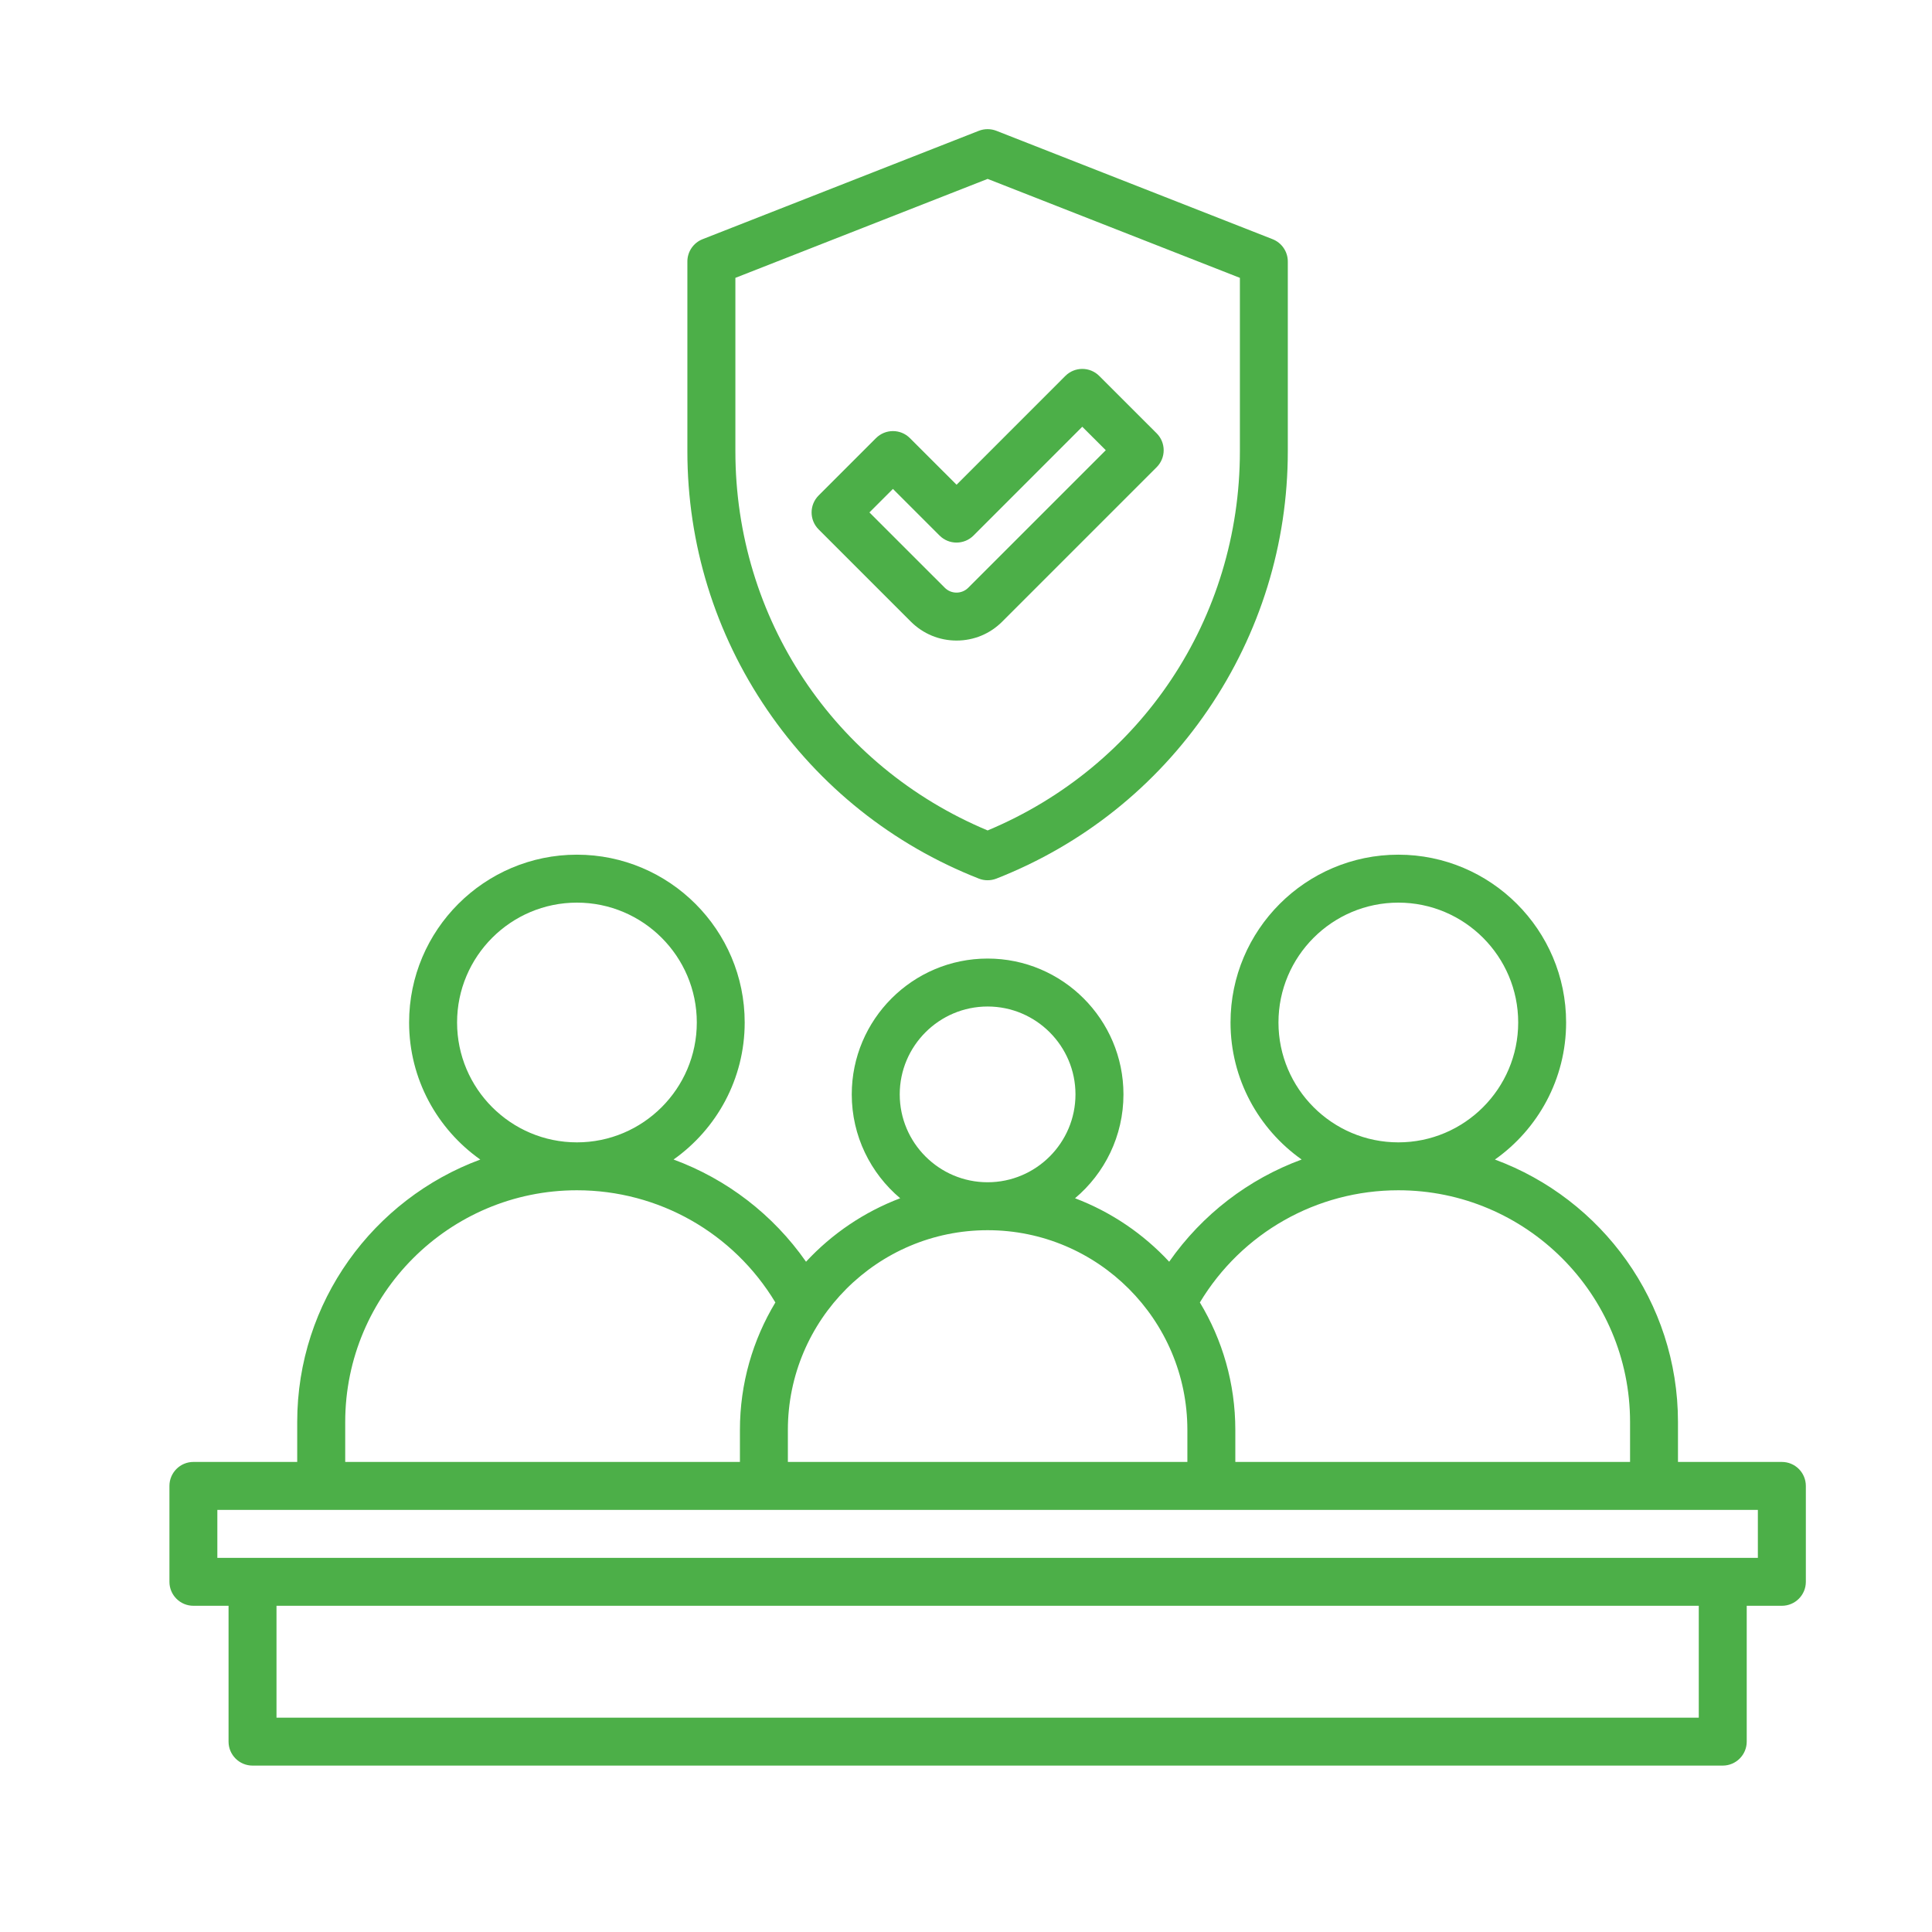 <?xml version="1.0" encoding="utf-8"?>
<!-- Generator: Adobe Illustrator 16.0.0, SVG Export Plug-In . SVG Version: 6.00 Build 0)  -->
<!DOCTYPE svg PUBLIC "-//W3C//DTD SVG 1.1//EN" "http://www.w3.org/Graphics/SVG/1.1/DTD/svg11.dtd">
<svg version="1.1" id="Calque_1" xmlns="http://www.w3.org/2000/svg" xmlns:xlink="http://www.w3.org/1999/xlink" x="0px" y="0px"
	 width="60px" height="60px" viewBox="0 0 60 60" enable-background="new 0 0 60 60" xml:space="preserve">
<g>
	<g>
		
			<polyline fill="none" stroke="#4CAF48" stroke-width="1.7" stroke-linecap="round" stroke-linejoin="round" stroke-miterlimit="10" points="
			84.136,117.855 86.771,120.205 90.574,115.559 		"/>
	</g>
	<path fill="none" stroke="#4CAF48" stroke-width="1.7" stroke-linecap="round" stroke-linejoin="round" stroke-miterlimit="10" d="
		M99.118,107.543c-7.484,0.883-12.131-3.42-12.131-3.42s-4.646,4.303-12.129,3.42c0,0-2.335,19.822,12.129,24.098
		C101.452,127.365,99.118,107.543,99.118,107.543z"/>
	<path fill="none" stroke="#4CAF48" stroke-width="1.7" stroke-linecap="round" stroke-linejoin="round" stroke-miterlimit="10" d="
		M78.743,95.32l-1.562,1.426c-0.62,0.568-1.43,0.881-2.27,0.881l-4.178-0.008l-5.548,0.008c-0.84,0-1.651-0.313-2.271-0.881
		l-1.561-1.426"/>
	
		<path id="XMLID_564_" fill="none" stroke="#4CAF48" stroke-width="1.7" stroke-linecap="round" stroke-linejoin="round" stroke-miterlimit="10" d="
		M78.332,105.193v-1.121c0-1.125,0.827-2.08,1.942-2.242l4.422-0.609"/>
	
		<path id="XMLID_563_" fill="none" stroke="#4CAF48" stroke-width="1.7" stroke-linecap="round" stroke-linejoin="round" stroke-miterlimit="10" d="
		M55,101.221l4.424,0.609c1.113,0.162,1.939,1.117,1.939,2.242v1.121H55"/>
	
		<line fill="none" stroke="#4CAF48" stroke-width="1.7" stroke-linecap="round" stroke-linejoin="round" stroke-miterlimit="10" x1="51.569" y1="98.52" x2="51.569" y2="109.07"/>
	<path fill="none" stroke="#4CAF48" stroke-width="1.7" stroke-linecap="round" stroke-linejoin="round" stroke-miterlimit="10" d="
		M51.569,98.52l-1.757-1.91c-0.209-0.191-0.328-0.465-0.328-0.75v-2.08c0-0.568,0.459-1.027,1.025-1.027h4.01l3.47-6.652
		c0.688-0.91,1.763-1.443,2.901-1.443h8.957h8.957c1.14,0,2.214,0.533,2.9,1.443l3.472,6.652h4.009c0.566,0,1.026,0.459,1.026,1.027
		v2.08c0,0.285-0.119,0.559-0.328,0.75l-1.757,1.91v3.578"/>
	<path fill="none" stroke="#4CAF48" stroke-width="1.7" stroke-linecap="round" stroke-linejoin="round" stroke-miterlimit="10" d="
		M58.01,109.07v0.393c0,1.777-1.441,3.221-3.22,3.221l0,0c-1.778,0-3.221-1.443-3.221-3.221v-0.393"/>
	
		<polyline fill="none" stroke="#4CAF48" stroke-width="1.7" stroke-linecap="round" stroke-linejoin="round" stroke-miterlimit="10" points="
		72.384,109.07 70.477,109.07 55,109.07 	"/>
	
		<line fill="none" stroke="#4CAF48" stroke-width="1.7" stroke-linecap="round" stroke-linejoin="round" stroke-miterlimit="10" x1="67.313" y1="105.193" x2="72.384" y2="105.193"/>
</g>
<g>
	
		<path id="XMLID_539_" fill="none" stroke="#4CAF48" stroke-width="1.7" stroke-linecap="round" stroke-linejoin="round" stroke-miterlimit="10" d="
		M120.525,34.521H116v-0.796c0-0.801,0.588-1.482,1.38-1.596l3.146-0.434"/>
	
		<path id="XMLID_538_" fill="none" stroke="#4CAF48" stroke-width="1.7" stroke-linecap="round" stroke-linejoin="round" stroke-miterlimit="10" d="
		M99.405,31.695l3.147,0.434c0.791,0.113,1.379,0.795,1.379,1.596v0.796h-4.526"/>
	
		<line fill="none" stroke="#4CAF48" stroke-width="1.7" stroke-linecap="round" stroke-linejoin="round" stroke-miterlimit="10" x1="96.966" y1="29.774" x2="96.966" y2="37.277"/>
	<path fill="none" stroke="#4CAF48" stroke-width="1.7" stroke-linecap="round" stroke-linejoin="round" stroke-miterlimit="10" d="
		M96.967,29.774l-1.25-1.357c-0.148-0.139-0.232-0.333-0.232-0.535v-1.48c0-0.403,0.326-0.729,0.729-0.729h2.852l2.467-4.732
		c0.49-0.645,1.254-1.025,2.063-1.025h6.37h6.37c0.811,0,1.574,0.38,2.064,1.025l2.467,4.732h2.853c0.401,0,0.729,0.327,0.729,0.729
		v1.48c0,0.202-0.085,0.396-0.233,0.535l-1.25,1.357v7.503"/>
	<path fill="none" stroke="#4CAF48" stroke-width="1.7" stroke-linecap="round" stroke-linejoin="round" stroke-miterlimit="10" d="
		M118.384,37.277v0.279c0,1.266,1.025,2.289,2.291,2.289l0,0c1.265,0,2.29-1.023,2.29-2.289v-0.279"/>
	<path fill="none" stroke="#4CAF48" stroke-width="1.7" stroke-linecap="round" stroke-linejoin="round" stroke-miterlimit="10" d="
		M101.547,37.277v0.279c0,1.266-1.025,2.289-2.291,2.289l0,0c-1.265,0-2.29-1.023-2.29-2.289v-0.279"/>
	
		<polyline fill="none" stroke="#4CAF48" stroke-width="1.7" stroke-linecap="round" stroke-linejoin="round" stroke-miterlimit="10" points="
		120.525,37.277 110.412,37.277 99.405,37.277 	"/>
	
		<line fill="none" stroke="#4CAF48" stroke-width="1.7" stroke-linecap="round" stroke-linejoin="round" stroke-miterlimit="10" x1="108.162" y1="34.521" x2="111.769" y2="34.521"/>
	<g>
		<g>
			
				<path fill="none" stroke="#4CAF48" stroke-width="1.7" stroke-linecap="round" stroke-linejoin="round" stroke-miterlimit="10" d="
				M86.441,31.627l1.718-0.34c0.976-0.192,1.898,0.429,2.069,1.399c0.402,2.273,1.322,7.647,1.69,9.728l1.296,1.662"/>
			
				<path fill="none" stroke="#4CAF48" stroke-width="1.7" stroke-linecap="round" stroke-linejoin="round" stroke-miterlimit="10" d="
				M90.176,32.184L91.105,32c0.977-0.192,1.898,0.43,2.07,1.401c0.504,2.842,0.88,5.468,1.311,7.769l1.287,1.811"/>
			
				<path fill="none" stroke="#4CAF48" stroke-width="1.7" stroke-linecap="round" stroke-linejoin="round" stroke-miterlimit="10" d="
				M101.018,50.797c-2.424-2.205-6.182-2.83-9.174-1.463c-0.272,0.123-0.551,0.24-0.846,0.299c-2.053,0.406-2.442-1.32-3.043-2.621
				c-0.542-1.172-1.679-2.086-2.955-2.701c-0.999-0.482-2.084,0.457-1.729,1.51c0.648,1.922,1.436,3.797,2.352,5.607
				c0.508,1.002,1.071,2.002,1.902,2.758c1.619,1.475,3.943,1.777,6.084,2.232c2.142,0.453,4.473,1.32,5.386,3.311v6.467"/>
			
				<path fill="none" stroke="#4CAF48" stroke-width="1.7" stroke-linecap="round" stroke-linejoin="round" stroke-miterlimit="10" d="
				M97.174,44.201c2.725,0.652,6.04,1.055,8.195,4.5c1.039,1.662,1.809,3.773,1.998,5.818v12"/>
			
				<path fill="none" stroke="#4CAF48" stroke-width="1.7" stroke-linecap="round" stroke-linejoin="round" stroke-miterlimit="10" d="
				M85.137,44.227l-1.47-11.232c-0.1-0.855,0.499-1.661,1.352-1.82l0,0c0.862-0.16,1.668,0.402,1.808,1.262l1.783,11.004
				l1.566,1.861"/>
		</g>
		<g>
			
				<path fill="none" stroke="#4CAF48" stroke-width="1.7" stroke-linecap="round" stroke-linejoin="round" stroke-miterlimit="10" d="
				M133.491,31.627l-1.72-0.34c-0.976-0.192-1.896,0.429-2.07,1.399c-0.402,2.273-1.32,7.647-1.688,9.728l-1.296,1.662"/>
			
				<path fill="none" stroke="#4CAF48" stroke-width="1.7" stroke-linecap="round" stroke-linejoin="round" stroke-miterlimit="10" d="
				M129.755,32.184L128.825,32c-0.977-0.192-1.897,0.43-2.07,1.401c-0.503,2.842-0.878,5.468-1.311,7.769l-1.287,1.811"/>
			
				<path fill="none" stroke="#4CAF48" stroke-width="1.7" stroke-linecap="round" stroke-linejoin="round" stroke-miterlimit="10" d="
				M118.914,50.797c2.424-2.205,6.182-2.83,9.173-1.463c0.273,0.123,0.552,0.24,0.845,0.299c2.053,0.406,2.442-1.32,3.044-2.621
				c0.541-1.172,1.679-2.086,2.954-2.701c1-0.482,2.085,0.457,1.73,1.51c-0.65,1.922-1.436,3.797-2.354,5.607
				c-0.508,1.002-1.069,2.002-1.9,2.758c-1.619,1.475-3.943,1.777-6.085,2.232c-2.142,0.453-4.473,1.32-5.386,3.311v6.467"/>
			
				<path fill="none" stroke="#4CAF48" stroke-width="1.7" stroke-linecap="round" stroke-linejoin="round" stroke-miterlimit="10" d="
				M122.757,44.201c-2.724,0.652-6.039,1.055-8.196,4.5c-1.038,1.662-1.807,3.773-1.998,5.818v12"/>
			
				<path fill="none" stroke="#4CAF48" stroke-width="1.7" stroke-linecap="round" stroke-linejoin="round" stroke-miterlimit="10" d="
				M134.795,44.227l1.469-11.232c0.101-0.855-0.498-1.661-1.353-1.82l0,0c-0.861-0.16-1.668,0.402-1.807,1.262l-1.781,11.004
				l-1.568,1.861"/>
		</g>
	</g>
</g>
<g>
	
		<path id="XMLID_2074_" fill="none" stroke="#4CAF48" stroke-width="1.7" stroke-linecap="round" stroke-linejoin="round" stroke-miterlimit="10" d="
		M170.733-12.369v-12.474c0-4.993-3.494-9.306-8.38-10.337l0,0c-3.311-0.701-6.73-0.701-10.04,0l0,0
		c-4.886,1.031-8.381,5.344-8.381,10.337v35.809"/>
	
		<path id="XMLID_2072_" fill="none" stroke="#4CAF48" stroke-width="1.7" stroke-linecap="round" stroke-linejoin="round" stroke-miterlimit="10" d="
		M150.08-33.983c0.08,0.311,0.123,0.638,0.123,0.974c0,2.146-1.74,3.886-3.885,3.886c-0.334,0-0.658-0.043-0.967-0.123"/>
	
		<path id="XMLID_2060_" fill="none" stroke="#4CAF48" stroke-width="1.7" stroke-linecap="round" stroke-linejoin="round" stroke-miterlimit="10" d="
		M164.62-34.075c-0.097,0.331-0.147,0.678-0.147,1.04c0,2.051,1.661,3.713,3.708,3.713c0.383,0,0.754-0.058,1.102-0.165"/>
	
		<path id="XMLID_2059_" fill="none" stroke="#4CAF48" stroke-width="1.7" stroke-linecap="round" stroke-linejoin="round" stroke-miterlimit="10" d="
		M160.692-35.457v0.412c0,1.378-0.709,2.496-1.583,2.496h-3.552c-0.874,0-1.583-1.118-1.583-2.496v-0.451"/>
	<path fill="none" stroke="#4CAF48" stroke-width="1.7" stroke-linecap="round" stroke-linejoin="round" stroke-miterlimit="10" d="
		M170.733-20.078l2.309,1.398c0.739,0.447,1.191,1.25,1.191,2.115v2.844"/>
	<path fill="none" stroke="#4CAF48" stroke-width="1.7" stroke-linecap="round" stroke-linejoin="round" stroke-miterlimit="10" d="
		M143.933-20.078l-2.308,1.398c-0.738,0.447-1.191,1.25-1.191,2.115v2.844"/>
	<path fill="none" stroke="#4CAF48" stroke-width="1.7" stroke-linecap="round" stroke-linejoin="round" stroke-miterlimit="10" d="
		M166.272-11.887v-0.688v-7.605c0-2.878-2.011-5.372-4.827-5.969c-1.363-0.289-2.738-0.433-4.112-0.433s-2.747,0.143-4.112,0.433
		c-2.814,0.598-4.826,3.091-4.826,5.969v8.293l1.838-1.51c4.126-3.392,10.076-3.392,14.202,0L166.272-11.887z"/>
	
		<circle fill="none" stroke="#4CAF48" stroke-width="1.7" stroke-linecap="round" stroke-linejoin="round" stroke-miterlimit="10" cx="177.337" cy="0.505" r="10.461"/>
	<g>
		
			<polyline fill="none" stroke="#4CAF48" stroke-width="1.7" stroke-linecap="round" stroke-linejoin="round" stroke-miterlimit="10" points="
			172.765,0.464 176.991,4.234 183.086,-3.22 		"/>
	</g>
	<path fill="none" stroke="#4CAF48" stroke-width="1.7" stroke-linecap="round" stroke-linejoin="round" stroke-miterlimit="10" d="
		M163.85,6.068h-12.108c-1.849,0-3.347-1.5-3.347-3.347V-8.397"/>
</g>
<g>
	<g>
		
			<path fill="none" stroke="#4CAF48" stroke-width="1.7" stroke-linecap="round" stroke-linejoin="round" stroke-miterlimit="10" d="
			M-40.836,88.233l-1.715,1.568c-0.681,0.623-1.57,0.969-2.493,0.967l-4.589-0.006l-6.095,0.006
			c-0.923,0.002-1.813-0.344-2.494-0.967l-1.714-1.568"/>
		
			<path id="XMLID_377_" fill="none" stroke="#4CAF48" stroke-width="1.7" stroke-linecap="round" stroke-linejoin="round" stroke-miterlimit="10" d="
			M-66.921,94.718l4.86,0.67c1.225,0.18,2.132,1.228,2.132,2.466v1.23h-6.993"/>
		
			<line fill="none" stroke="#4CAF48" stroke-width="1.7" stroke-linecap="round" stroke-linejoin="round" stroke-miterlimit="10" x1="-70.69" y1="91.751" x2="-70.69" y2="103.344"/>
		
			<path fill="none" stroke="#4CAF48" stroke-width="1.7" stroke-linecap="round" stroke-linejoin="round" stroke-miterlimit="10" d="
			M-70.689,91.751l-1.931-2.096c-0.229-0.215-0.359-0.514-0.359-0.828v-2.285c0-0.623,0.505-1.127,1.127-1.127h4.404l3.813-7.311
			c0.756-0.998,1.935-1.584,3.188-1.584h9.84h9.842c1.252,0,2.432,0.586,3.186,1.584l3.813,7.311h4.406
			c0.621,0,1.127,0.504,1.127,1.127v1.051"/>
		
			<path fill="none" stroke="#4CAF48" stroke-width="1.7" stroke-linecap="round" stroke-linejoin="round" stroke-miterlimit="10" d="
			M-63.612,103.344v0.43c0,1.955-1.584,3.539-3.539,3.539l0,0c-1.955,0-3.539-1.584-3.539-3.539v-0.43"/>
		
			<polyline fill="none" stroke="#4CAF48" stroke-width="1.7" stroke-linecap="round" stroke-linejoin="round" stroke-miterlimit="10" points="
			-44.226,103.344 -49.917,103.344 -66.921,103.344 		"/>
		
			<line fill="none" stroke="#4CAF48" stroke-width="1.7" stroke-linecap="round" stroke-linejoin="round" stroke-miterlimit="10" x1="-53.394" y1="99.084" x2="-47.821" y2="99.084"/>
		
			<line fill="none" stroke="#4CAF48" stroke-width="1.7" stroke-linecap="round" stroke-linejoin="round" stroke-miterlimit="10" x1="-63.425" y1="85.415" x2="-37.789" y2="85.415"/>
	</g>
	<g>
		
			<path fill="none" stroke="#4CAF48" stroke-width="1.7" stroke-linecap="round" stroke-linejoin="round" stroke-miterlimit="10" d="
			M-15.93,103.209c0,7.301-5.919,13.219-13.219,13.219c-7.301,0-13.219-5.918-13.219-13.219c0-1.523,0.259-2.986,0.732-4.35
			c1.799-5.165,6.709-8.868,12.486-8.868C-21.849,89.991-15.93,95.909-15.93,103.209z"/>
		
			<line fill="none" stroke="#4CAF48" stroke-width="1.7" stroke-linecap="round" stroke-linejoin="round" stroke-miterlimit="10" x1="-22.881" y1="107.705" x2="-23.934" y2="107.705"/>
		
			<line fill="none" stroke="#4CAF48" stroke-width="1.7" stroke-linecap="round" stroke-linejoin="round" stroke-miterlimit="10" x1="-22.182" y1="104.965" x2="-23.734" y2="104.965"/>
		
			<line fill="none" stroke="#4CAF48" stroke-width="1.7" stroke-linecap="round" stroke-linejoin="round" stroke-miterlimit="10" x1="-21.664" y1="102.217" x2="-23.547" y2="102.217"/>
		
			<path fill="none" stroke="#4CAF48" stroke-width="1.7" stroke-linecap="round" stroke-linejoin="round" stroke-miterlimit="10" d="
			M-40.365,110.227h7.075c0.321,0,0.581-0.258,0.581-0.58V99.441c0-0.322-0.26-0.582-0.581-0.582h-8.345"/>
		
			<path fill="none" stroke="#4CAF48" stroke-width="1.7" stroke-linecap="round" stroke-linejoin="round" stroke-miterlimit="10" d="
			M-32.709,109.398c0,0,4.545,0.809,9.783,0.809c0.729,0,1.416-0.395,1.416-1.248c0-0.701-0.582-1.254-1.371-1.254h0.59
			c0.73,0,1.369-0.551,1.416-1.281c0.052-0.799-0.58-1.463-1.368-1.463h0.589c0.73,0,1.369-0.553,1.416-1.283
			c0.051-0.799-0.582-1.465-1.369-1.465h0.59c0.729,0,1.367-0.551,1.416-1.281c0.051-0.799-0.582-1.461-1.37-1.461h-5.01
			c-0.419,0-0.735-0.389-0.646-0.799c0.375-1.727,0.05-3.21-0.523-4.407c-0.508-1.057-2.098-0.715-2.119,0.457
			c-0.072,3.981-3.439,5.03-3.439,5.03"/>
	</g>
</g>
<g>
	<path fill="#4CAF48" d="M-29.215,29.422h4.963c0.411,0,0.745-0.333,0.745-0.745s-0.333-0.745-0.745-0.745h-4.963
		c-0.411,0-0.745,0.333-0.745,0.745S-29.626,29.422-29.215,29.422z"/>
	<path fill="#4CAF48" d="M-33.186,29.422h1.489c0.411,0,0.745-0.333,0.745-0.745s-0.333-0.745-0.745-0.745h-1.489
		c-0.411,0-0.745,0.333-0.745,0.745S-33.597,29.422-33.186,29.422z"/>
	<path fill="#4CAF48" d="M-33.186,32.896h8.933c0.411,0,0.745-0.333,0.745-0.744s-0.333-0.745-0.745-0.745h-8.933
		c-0.411,0-0.745,0.334-0.745,0.745S-33.597,32.896-33.186,32.896z"/>
	<path fill="#4CAF48" d="M-23.508,35.625c0-0.41-0.333-0.744-0.745-0.744h-8.933c-0.411,0-0.745,0.334-0.745,0.744
		c0,0.412,0.333,0.745,0.745,0.745h8.933C-23.841,36.37-23.508,36.037-23.508,35.625z"/>
	<path fill="#4CAF48" d="M-6.61,42.953l-8.994-3.529l0.441-1.656c0.061-0.229,0.091-0.465,0.091-0.702v-10.93
		c0-0.581-0.18-1.135-0.521-1.605l-4.6-6.327c-0.512-0.704-1.337-1.125-2.208-1.125h-12.638c-0.87,0-1.696,0.42-2.208,1.125
		l-4.6,6.327c-0.341,0.47-0.522,1.024-0.522,1.605v10.93c0,0.237,0.031,0.474,0.092,0.702l7.481,28.104
		c0.318,1.195,1.402,2.027,2.638,2.027h6.874c1.236,0,2.32-0.832,2.638-2.027l0.143-0.537c1.339,1.037,2.825,1.885,4.429,2.514
		c0.087,0.035,0.179,0.051,0.271,0.051c0.093,0,0.185-0.016,0.272-0.051c3.372-1.322,6.232-3.604,8.272-6.596
		c2.04-2.992,3.119-6.488,3.119-10.109v-7.496C-6.138,43.34-6.325,43.064-6.61,42.953z M-24.083,65.488
		c-0.145,0.543-0.638,0.922-1.199,0.922h-6.874c-0.562,0-1.055-0.379-1.199-0.922l-7.481-28.104
		c-0.028-0.104-0.042-0.212-0.042-0.319v-10.93c0-0.264,0.082-0.516,0.237-0.729l4.6-6.327c0.233-0.32,0.608-0.511,1.003-0.511
		H-22.4c0.396,0,0.771,0.191,1.003,0.511l4.599,6.327c0.156,0.213,0.237,0.465,0.237,0.729v10.93c0,0.107-0.014,0.215-0.042,0.319
		l-0.397,1.492l-0.53-0.207c-0.175-0.068-0.369-0.068-0.543,0l-1.607,0.629l0.613-2.302c0.017-0.063,0.025-0.127,0.025-0.191V26.781
		c0-0.157-0.049-0.311-0.142-0.438l-3.625-4.987c-0.14-0.193-0.364-0.307-0.602-0.307h-10.616c-0.238,0-0.462,0.114-0.602,0.307
		l-3.625,4.987c-0.093,0.127-0.143,0.281-0.143,0.438v10.025c0,0.064,0.009,0.129,0.025,0.191l7.022,26.38
		c0.087,0.324,0.382,0.553,0.719,0.553h3.823c0.337,0,0.632-0.229,0.719-0.553l0.345-1.299c0.604,0.787,1.267,1.52,1.985,2.189
		L-24.083,65.488z M-26.854,60.463l-0.526,1.977h-2.678l-6.85-25.731v-9.686l3.261-4.484h9.857l3.26,4.484v9.686l-0.87,3.267
		l-7.591,2.979c-0.285,0.111-0.472,0.387-0.472,0.693v7.496C-29.463,54.451-28.563,57.652-26.854,60.463z M-7.626,51.143
		c0,6.719-3.983,12.656-10.174,15.209c-6.19-2.553-10.174-8.49-10.174-15.209v-6.99l10.174-3.99l10.174,3.99V51.143z"/>
	<path fill="#4CAF48" d="M-20.844,50.857c-0.291-0.289-0.762-0.289-1.053,0l-2.165,2.166c-0.291,0.289-0.291,0.762,0,1.053
		l3.48,3.479c0.43,0.43,1.001,0.666,1.609,0.666c0.607,0,1.179-0.236,1.608-0.666l5.825-5.824c0.291-0.291,0.291-0.762,0-1.053
		l-2.165-2.164c-0.291-0.291-0.762-0.291-1.053,0l-4.216,4.217L-20.844,50.857z M-14.23,50.094l1.111,1.111l-5.298,5.297
		c-0.148,0.148-0.346,0.23-0.556,0.23s-0.408-0.082-0.556-0.23l-2.954-2.953l1.112-1.111l1.872,1.871
		c0.291,0.291,0.762,0.291,1.053,0L-14.23,50.094z"/>
</g>
<g>
	<path fill="#4CAF48" d="M30.4,27.286c0.087,0.035,0.179,0.051,0.271,0.051c0.092,0,0.185-0.017,0.272-0.051
		c2.679-1.051,4.951-2.863,6.572-5.241s2.479-5.155,2.479-8.033V8.121c0-0.306-0.188-0.581-0.473-0.693l-8.578-3.366
		c-0.176-0.068-0.369-0.068-0.544,0l-8.579,3.366c-0.285,0.112-0.473,0.387-0.473,0.693v5.891c0,2.878,0.856,5.656,2.479,8.033
		C25.448,24.422,27.721,26.235,30.4,27.286z M22.838,8.629l7.834-3.073l7.834,3.073v5.383c0,5.192-3.065,9.783-7.834,11.778
		c-4.77-1.995-7.834-6.586-7.834-11.778V8.629z"/>
	<path fill="#4CAF48" d="M29.707,19.893c0.535,0,1.039-0.208,1.417-0.587l4.797-4.797c0.14-0.14,0.218-0.329,0.218-0.526
		s-0.078-0.387-0.218-0.526l-1.783-1.782c-0.29-0.291-0.762-0.291-1.053,0l-3.378,3.379l-1.449-1.448
		c-0.29-0.291-0.762-0.291-1.053,0l-1.782,1.782c-0.291,0.291-0.291,0.762,0,1.053l2.866,2.866
		C28.668,19.684,29.171,19.893,29.707,19.893z M27.731,15.184l1.448,1.448c0.291,0.291,0.763,0.291,1.054,0l3.378-3.379l0.73,0.729
		l-4.271,4.271c-0.098,0.097-0.228,0.151-0.364,0.151c-0.139,0-0.268-0.054-0.365-0.151l-2.34-2.339L27.731,15.184z"/>
	<path fill="#4CAF48" d="M55.338,45.402h-3.227v-1.24c0-3.736-2.369-6.928-5.685-8.151c1.336-0.944,2.211-2.5,2.211-4.257
		c0-2.873-2.338-5.211-5.211-5.211c-2.874,0-5.211,2.338-5.211,5.211c0,1.756,0.874,3.312,2.209,4.256
		c-1.648,0.606-3.088,1.705-4.114,3.174c-0.803-0.865-1.801-1.545-2.924-1.971c0.919-0.773,1.504-1.933,1.504-3.226
		c0-2.326-1.893-4.218-4.219-4.218s-4.219,1.892-4.219,4.218c0,1.293,0.586,2.452,1.504,3.226c-1.123,0.426-2.121,1.105-2.924,1.971
		c-1.026-1.469-2.466-2.567-4.114-3.174c1.335-0.944,2.209-2.5,2.209-4.256c0-2.873-2.338-5.211-5.211-5.211
		s-5.211,2.338-5.211,5.211c0,1.757,0.875,3.313,2.211,4.257c-3.315,1.224-5.686,4.415-5.686,8.151v1.24H6.006
		c-0.411,0-0.744,0.334-0.744,0.744v2.979c0,0.41,0.333,0.744,0.744,0.744h1.092v4.219c0,0.41,0.333,0.744,0.745,0.744h45.658
		c0.411,0,0.745-0.334,0.745-0.744v-4.219h1.092c0.411,0,0.744-0.334,0.744-0.744v-2.979C56.082,45.736,55.749,45.402,55.338,45.402
		z M39.704,31.754c0-2.052,1.67-3.722,3.723-3.722c2.052,0,3.722,1.67,3.722,3.722c0,2.053-1.67,3.723-3.722,3.723
		C41.374,35.477,39.704,33.807,39.704,31.754z M43.427,36.965c3.968,0,7.196,3.229,7.196,7.197v1.24H38.364V44.41
		c0-1.449-0.402-2.803-1.101-3.961C38.564,38.289,40.888,36.965,43.427,36.965z M27.942,33.987c0-1.505,1.225-2.729,2.729-2.729
		s2.729,1.225,2.729,2.729s-1.225,2.729-2.729,2.729S27.942,35.492,27.942,33.987z M30.672,38.205c3.421,0,6.203,2.783,6.203,6.205
		v0.992H24.468V44.41C24.468,40.988,27.251,38.205,30.672,38.205z M14.195,31.754c0-2.052,1.669-3.722,3.722-3.722
		s3.723,1.67,3.723,3.722c0,2.053-1.67,3.723-3.723,3.723S14.195,33.807,14.195,31.754z M10.721,44.162
		c0-3.969,3.229-7.197,7.196-7.197c2.539,0,4.862,1.324,6.163,3.484c-0.698,1.158-1.101,2.512-1.101,3.961v0.992H10.721V44.162z
		 M52.757,53.344H8.587v-3.475h44.17V53.344z M54.593,48.381H6.75v-1.49h47.842V48.381z"/>
</g>
</svg>
